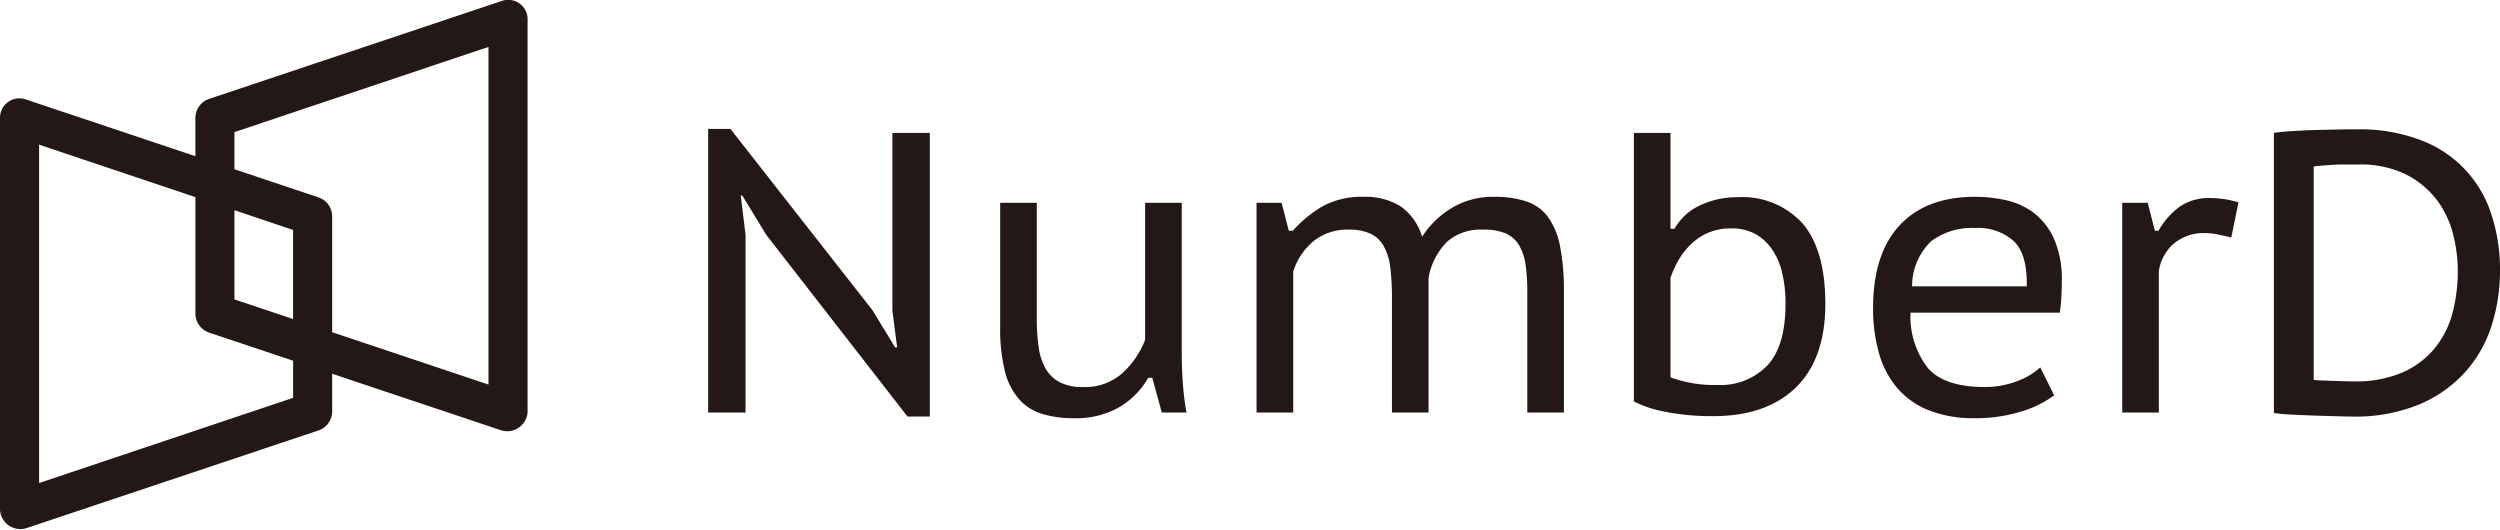 <svg xmlns="http://www.w3.org/2000/svg" width="243" height="51.47" viewBox="0 0 243 51.47">
  <defs>
    <style>
      .cls-1 {
        fill: #231815;
        fill-rule: evenodd;
      }
    </style>
  </defs>
  <path id="logo.svg" class="cls-1" d="M99.787,1122.34l-28.49,9.53a1.96,1.96,0,0,0-1.305,1.85v3.71l-16.5-5.52A1.883,1.883,0,0,0,51,1133.69v38.13a1.992,1.992,0,0,0,2.493,1.79l28.49-9.53a1.964,1.964,0,0,0,1.305-1.79v-3.71l16.5,5.52a1.986,1.986,0,0,0,2.493-1.78v-38.14A1.877,1.877,0,0,0,99.787,1122.34Zm-20.3,38.58L54.8,1169.2v-32.89l15.194,5.1v11.37a1.964,1.964,0,0,0,1.305,1.79l8.192,2.74v3.61Zm0-7.66-5.7-1.91v-8.67l5.7,1.92v8.66Zm18.993,6.37-15.195-5.09v-11.31a1.953,1.953,0,0,0-1.305-1.79l-8.192-2.74v-3.61l24.692-8.28v32.82Zm39.257-7.22,0.465,3.61H138.01l-2.2-3.61-13.812-17.63h-2.166v27.57h3.636v-17.28L123,1141.26h0.155l2.321,3.81,13.734,17.67h2.167v-27.57h-3.637v17.24Zm28.127,4.16v-14.61h-3.56v13.33a8.608,8.608,0,0,1-2.244,3.26,5.46,5.46,0,0,1-3.792,1.32,4.829,4.829,0,0,1-2.224-.45,3.351,3.351,0,0,1-1.374-1.28,5.735,5.735,0,0,1-.7-2.08,18.911,18.911,0,0,1-.193-2.87v-11.23h-3.56V1154a17.382,17.382,0,0,0,.445,4.28,6.544,6.544,0,0,0,1.355,2.73,4.875,4.875,0,0,0,2.244,1.46,10.375,10.375,0,0,0,3.114.43,8.444,8.444,0,0,0,4.449-1.09,7.844,7.844,0,0,0,2.785-2.84H163l0.928,3.38h2.4a25.9,25.9,0,0,1-.349-2.77C165.9,1158.55,165.866,1157.55,165.866,1156.57Zm35.554-13.29a4.269,4.269,0,0,0-2.107-1.47,10,10,0,0,0-3.155-.43,7.689,7.689,0,0,0-3.983,1.05,8.8,8.8,0,0,0-2.942,2.83,5.579,5.579,0,0,0-2.146-2.99,6.486,6.486,0,0,0-3.5-.89,7.946,7.946,0,0,0-4.081.95,12,12,0,0,0-2.844,2.35h-0.387l-0.7-2.72h-2.437v20.39H176.7v-13.71a6.273,6.273,0,0,1,1.953-2.93,5.187,5.187,0,0,1,3.426-1.14,4.915,4.915,0,0,1,2.145.4,2.923,2.923,0,0,1,1.3,1.25,5.668,5.668,0,0,1,.617,2.07,23.62,23.62,0,0,1,.157,2.88v11.18h3.558v-13.12a6.627,6.627,0,0,1,1.818-3.5,4.958,4.958,0,0,1,3.482-1.16,5.579,5.579,0,0,1,2.187.36,2.888,2.888,0,0,1,1.295,1.13,5.1,5.1,0,0,1,.64,1.88,18.107,18.107,0,0,1,.174,2.68v11.73h3.559v-11.73a21.916,21.916,0,0,0-.386-4.5A7.057,7.057,0,0,0,201.42,1143.28Zm18.416-1.86a8.314,8.314,0,0,0-3.52.76,5.43,5.43,0,0,0-2.554,2.31h-0.387v-9.32h-3.559v26.1a11.189,11.189,0,0,0,3.075,1.01,23.33,23.33,0,0,0,4.624.42q5.183,0,8.047-2.79c1.908-1.87,2.862-4.57,2.862-8.12,0-3.47-.729-6.06-2.185-7.79A7.924,7.924,0,0,0,219.836,1141.42Zm2.933,16.37a6.314,6.314,0,0,1-4.822,1.88,12.378,12.378,0,0,1-4.572-.74v-9.67a9,9,0,0,1,.826-1.8,6.934,6.934,0,0,1,1.248-1.55,5.431,5.431,0,0,1,1.672-1.07,5.635,5.635,0,0,1,2.17-.39,4.727,4.727,0,0,1,2.364.56,4.928,4.928,0,0,1,1.633,1.54,6.708,6.708,0,0,1,.961,2.31,12.842,12.842,0,0,1,.307,2.89Q224.556,1155.905,222.769,1157.79Zm25.928-14.84a6.944,6.944,0,0,0-2.708-1.24,14.091,14.091,0,0,0-3.019-.33q-4.758,0-7.331,2.78t-2.573,8.02a15.585,15.585,0,0,0,.581,4.42,8.91,8.91,0,0,0,1.78,3.38,7.8,7.8,0,0,0,3.076,2.16,11.882,11.882,0,0,0,4.429.76,15.24,15.24,0,0,0,4.372-.6,10.779,10.779,0,0,0,3.365-1.62l-1.353-2.72a6.847,6.847,0,0,1-2.284,1.35,8.684,8.684,0,0,1-3.094.56q-3.907,0-5.532-1.83a8.15,8.15,0,0,1-1.7-5.4h14.508a15.292,15.292,0,0,0,.155-1.59q0.039-.81.039-1.44a9.759,9.759,0,0,0-.755-4.15A6.7,6.7,0,0,0,248.7,1142.95Zm-11.839,7.13a6.076,6.076,0,0,1,1.857-4.39,6.663,6.663,0,0,1,4.294-1.28,5.191,5.191,0,0,1,3.734,1.28c0.89,0.86,1.309,2.32,1.257,4.39H236.858Zm28.979-8.58a5.04,5.04,0,0,0-2.96.83,7.432,7.432,0,0,0-2.07,2.35h-0.348l-0.7-2.72h-2.475v20.39h3.558v-13.76a4.452,4.452,0,0,1,1.412-2.63,4.54,4.54,0,0,1,3.192-1.05,5.49,5.49,0,0,1,1.161.14c0.411,0.08.838,0.18,1.276,0.29l0.7-3.42a9.7,9.7,0,0,0-1.469-.33A10.7,10.7,0,0,0,265.837,1141.5Zm27.313,1.55a11.359,11.359,0,0,0-6.907-7.2,16.713,16.713,0,0,0-6.17-1.03c-0.593,0-1.245,0-1.954.02s-1.431.03-2.167,0.05-1.444.06-2.128,0.1-1.283.1-1.8,0.18v27.22a13.75,13.75,0,0,0,1.412.14c0.658,0.04,1.374.07,2.147,0.1s1.528,0.05,2.263.07,1.322,0.04,1.76.04a16.332,16.332,0,0,0,6.6-1.2,12.614,12.614,0,0,0,4.469-3.19,12.373,12.373,0,0,0,2.533-4.52,17.617,17.617,0,0,0,.794-5.26A17.2,17.2,0,0,0,293.15,1143.05Zm-3.733,9.5a9.152,9.152,0,0,1-1.665,3.43,8.4,8.4,0,0,1-3.133,2.43,11.435,11.435,0,0,1-4.856.91c-0.155,0-.413,0-0.773-0.01s-0.748-.03-1.161-0.04-0.806-.03-1.181-0.04-0.625-.04-0.753-0.06v-20.74c0.179-.03.438-0.05,0.773-0.08s0.709-.05,1.122-0.08,0.825-.03,1.238-0.03h1.161a10.017,10.017,0,0,1,4.681.97,8.665,8.665,0,0,1,2.98,2.46,9.416,9.416,0,0,1,1.586,3.32,14.576,14.576,0,0,1,.463,3.58A16.32,16.32,0,0,1,289.417,1152.55Z" transform="translate(-51 -1122.25)"/>
</svg>
